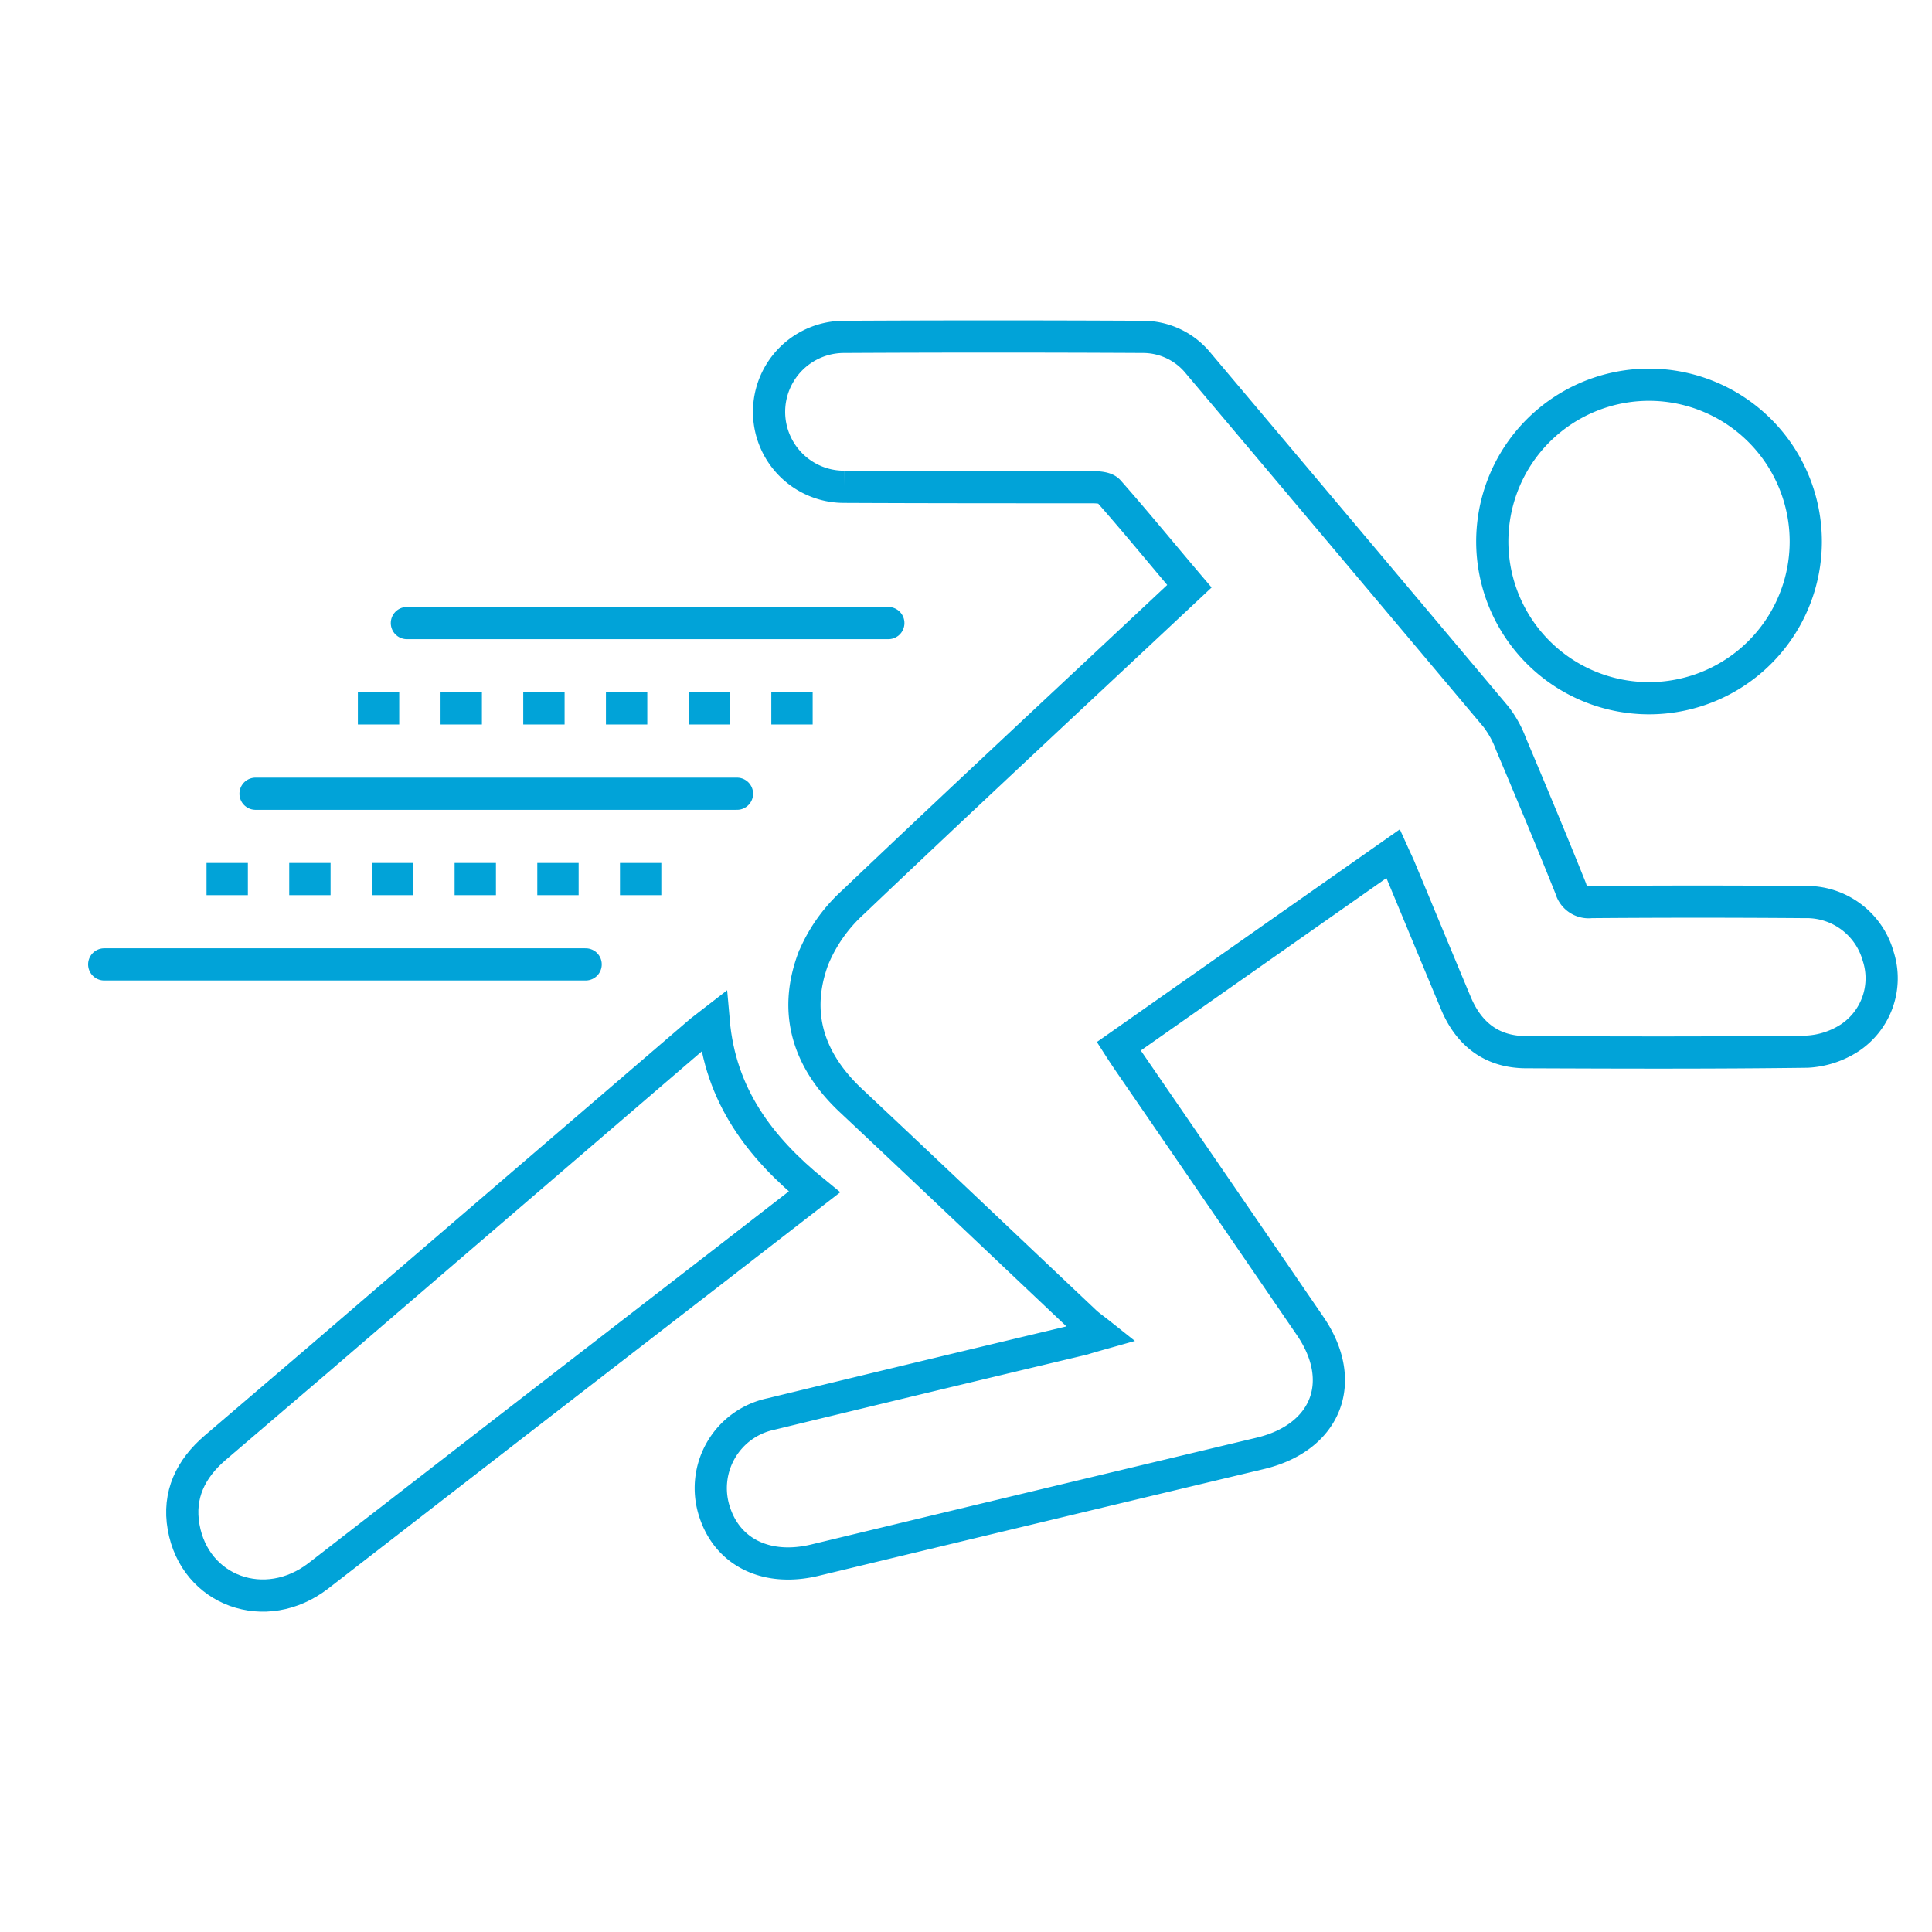 <svg xmlns="http://www.w3.org/2000/svg" width="300" height="300" viewBox="0 0 300 300">
  <g>
    <g>
      <path d="M170.85,207.14c-1.12-.89-1.82-1.36-2.42-1.94-12.1-11.43-24.16-22.91-36.29-34.3-6.57-6.17-9-13.54-5.87-22a24.4,24.4,0,0,1,6.15-8.76c17.25-16.42,34.7-32.64,52.27-49.11-4.25-5-8.33-10-12.54-14.77-.47-.54-1.68-.6-2.55-.61-12.85,0-25.69,0-38.54-.06a11.64,11.64,0,0,1,0-23.28q23.19-.12,46.39,0a11.08,11.08,0,0,1,8.65,4.13q23.13,27.42,46.2,54.87a16,16,0,0,1,2.31,4.19c3.15,7.46,6.27,14.93,9.29,22.45a2.87,2.87,0,0,0,3.15,2.12q16.61-.13,33.21,0a11.53,11.53,0,0,1,11.38,8.4,11.1,11.1,0,0,1-4.44,12.7,13.42,13.42,0,0,1-6.58,2.13c-14.54.19-29.07.14-43.61.08-5.3,0-8.9-2.75-10.93-7.59-2.9-6.92-5.76-13.86-8.65-20.79-.31-.76-.68-1.51-1.1-2.44l-42.61,29.91c.64,1,1.18,1.8,1.74,2.62q14,20.38,27.94,40.75c6,8.71,2.56,17.39-7.71,19.84q-34.59,8.25-69.16,16.58c-7.43,1.78-13.52-1.14-15.57-7.5a11.76,11.76,0,0,1,8.74-15.19q24.22-5.88,48.48-11.65C168.79,207.73,169.43,207.54,170.85,207.14Z" fill="none" stroke="#01a3d8" stroke-miterlimit="10" stroke-width="5"/>
      <path d="M110.82,158.56c1,11.52,7.15,19.62,15.64,26.52l-15.89,12.31Q80,221,49.45,244.68c-8.21,6.35-19.19,2.4-20.94-7.56-.88-5,1.09-9.05,4.91-12.32Q49.61,211,65.74,197.09l43.08-37C109.33,159.69,109.87,159.3,110.82,158.56Z" fill="none" stroke="#01a3d8" stroke-miterlimit="10" stroke-width="5"/>
      <path d="M280.4,84.12a24.34,24.34,0,1,1-24.21-24.38A24.35,24.35,0,0,1,280.4,84.12Z" fill="none" stroke="#01a3d8" stroke-miterlimit="10" stroke-width="5"/>
    </g>
    <line x1="137.94" y1="96.75" x2="63.18" y2="96.75" fill="none" stroke="#01a3d8" stroke-linecap="round" stroke-miterlimit="10" stroke-width="5"/>
    <line x1="126.19" y1="110" x2="51.43" y2="110" fill="none" stroke="#01a3d8" stroke-miterlimit="10" stroke-width="5" stroke-dasharray="6.42"/>
    <line x1="114.44" y1="123.25" x2="39.68" y2="123.25" fill="none" stroke="#01a3d8" stroke-linecap="round" stroke-miterlimit="10" stroke-width="5"/>
    <line x1="102.69" y1="136.5" x2="27.93" y2="136.5" fill="none" stroke="#01a3d8" stroke-miterlimit="10" stroke-width="5" stroke-dasharray="6.42"/>
    <line x1="90.94" y1="149.75" x2="16.18" y2="149.75" fill="none" stroke="#01a3d8" stroke-linecap="round" stroke-miterlimit="10" stroke-width="5"/>
  </g>
</svg>
